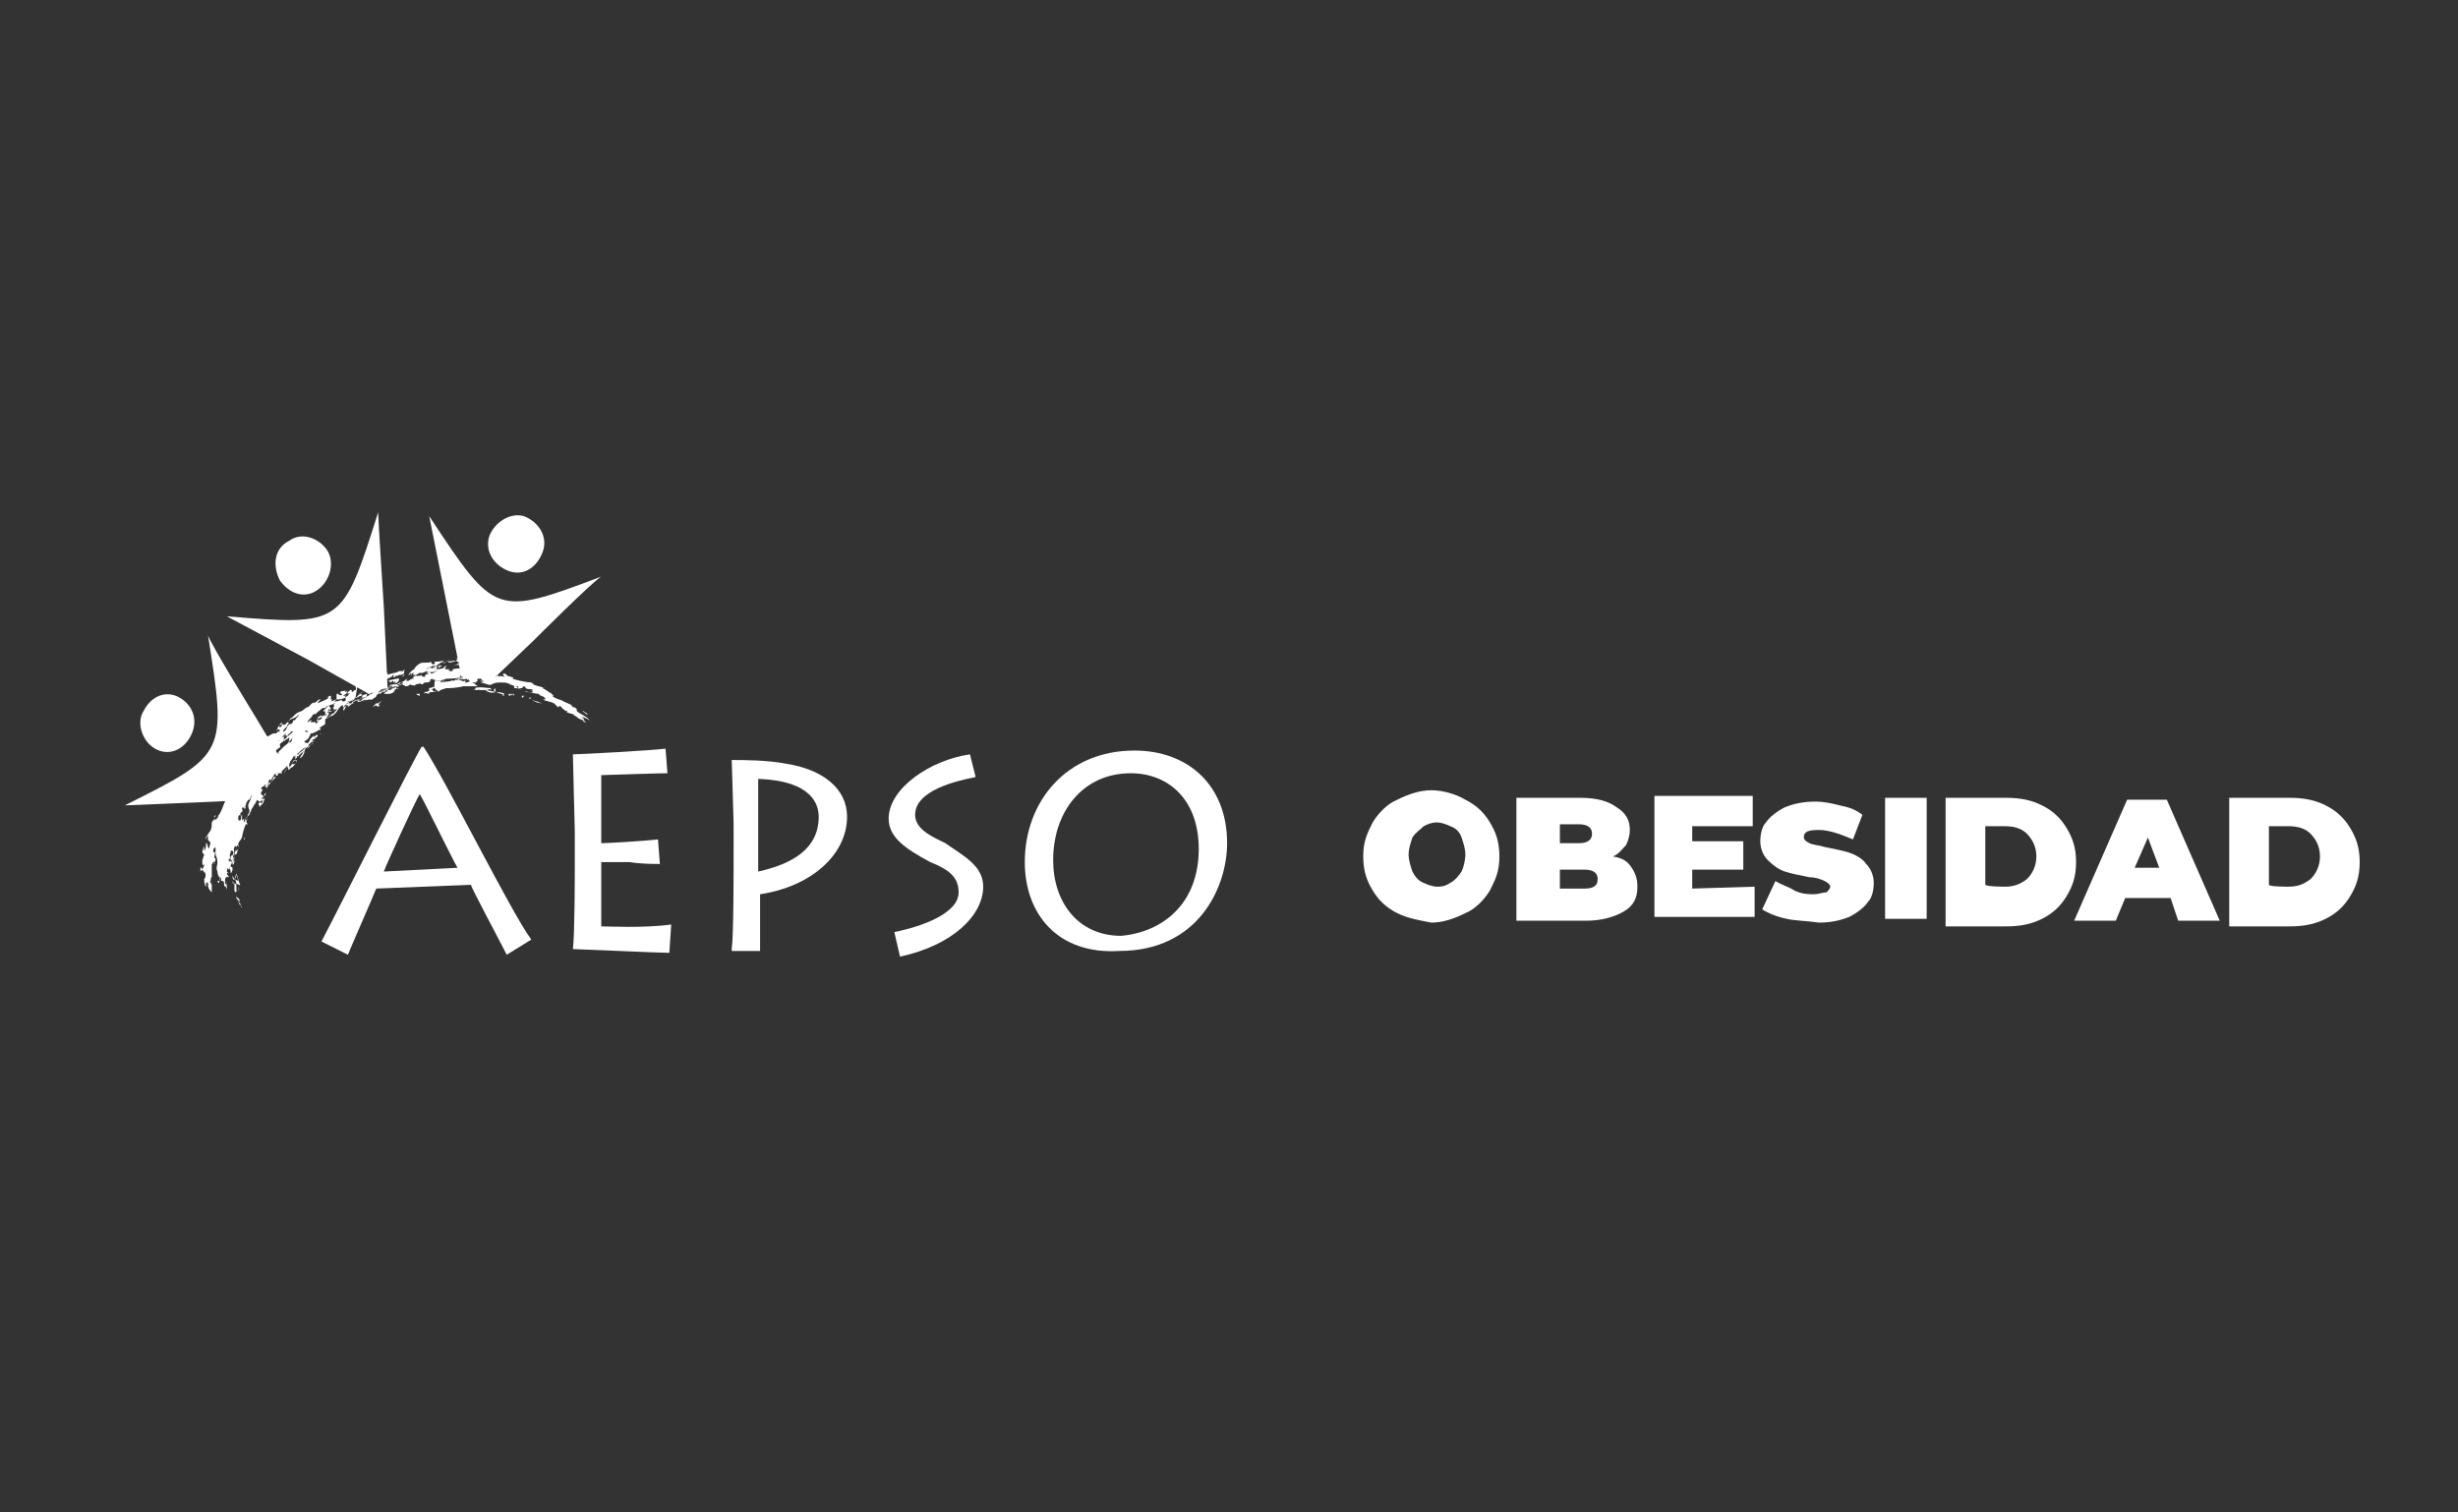 <?xml version="1.0" encoding="utf-8"?>
<!-- Generator: Adobe Illustrator 23.1.1, SVG Export Plug-In . SVG Version: 6.00 Build 0)  -->
<svg version="1.1" id="Capa_1" xmlns="http://www.w3.org/2000/svg" xmlns:xlink="http://www.w3.org/1999/xlink" x="0px" y="0px"
	 viewBox="0 0 130 80" style="enable-background:new 0 0 130 80;" xml:space="preserve">
<rect x="0" y="0" width="130" height="80" fill="#333333" stroke="none"/>
<style type="text/css">
	.st0{fill:#FFFFFF;}
</style>
<g>
	<path class="st0" d="M70.2,189.4v-6.2c0-1.1,0-3-3.7-3c-1.4,0-2.3,0.3-2.8,0.4c-0.6,0.2-0.8,0.4-0.8,0.7v8.1c0,0.3,0.1,0.3,0.3,0.3
		h0.9c0.3,0,0.4,0,0.4-0.4V182c0-0.4,0.7-0.8,2-0.8c2.1,0,2.1,1.4,2.1,2.2v6c0,0.3,0.1,0.4,0.4,0.4h1
		C70.2,189.7,70.2,189.5,70.2,189.4 M79.8,185.1c0-2.2-0.7-3.6-1.7-4.3c-0.7-0.5-1.5-0.7-2.4-0.7c-0.8,0-1.7,0.2-2.3,0.7
		c-1,0.7-1.7,2.1-1.7,4.3c0,2.2,0.7,3.5,1.7,4.2c0.7,0.5,1.5,0.7,2.3,0.7c0.8,0,1.7-0.2,2.4-0.7C79.1,188.6,79.8,187.2,79.8,185.1
		 M78.1,185.1c0,1.7-0.3,2.8-0.8,3.3c-0.5,0.5-0.9,0.6-1.6,0.6c-0.6,0-1.1-0.1-1.6-0.6c-0.5-0.5-0.9-1.6-0.9-3.3
		c0-1.7,0.3-2.8,0.9-3.3c0.5-0.5,0.9-0.6,1.6-0.6c0.6,0,1.1,0.1,1.6,0.6C77.8,182.3,78.1,183.4,78.1,185.1z M86.2,181.1
		c0-0.7-1.1-0.9-2.4-0.9c-1,0-1.6,0.2-2.1,0.3c-0.6,0.2-0.8,0.4-0.8,0.7v8.3c0,0.3,0.1,0.3,0.4,0.3h0.9c0.2,0,0.3,0,0.3-0.3v-7.6
		c0-0.5,0.4-0.8,0.9-0.8c1.2,0,1.3,0.9,2,0.9C85.9,181.9,86.2,181.6,86.2,181.1 M94.2,188.7v-11.4c0-0.3-0.1-0.4-0.4-0.4h-0.9
		c-0.3,0-0.3,0.1-0.3,0.4v3.3c-0.6-0.3-1.3-0.5-2-0.5c-2.8,0-4.2,2.7-4.2,4.9c0,3.3,1.8,4.9,4.6,4.9C92.3,190,94.2,189.3,94.2,188.7
		 M92.6,188.2c0,0.5-0.8,0.7-1.6,0.7c-1.8,0-3-1.5-3-4c0-2.2,1.2-3.7,2.9-3.7c0.9,0,1.4,0.3,1.7,0.6V188.2z M98.1,177.8
		c0-0.5-0.4-0.9-1-0.9c-0.6,0-1,0.4-1,1c0,0.5,0.4,0.9,1,0.9C97.7,178.8,98.1,178.4,98.1,177.8C98.1,177.8,98.1,177.8,98.1,177.8
		 M97.9,189.4v-8.7c0-0.3-0.1-0.3-0.4-0.3h-0.9c-0.3,0-0.3,0.1-0.3,0.3v8.7c0,0.3,0,0.3,0.3,0.3h1C97.8,189.7,97.9,189.7,97.9,189.4
		z M114,189.5c0-0.1-0.1-0.1-0.1-0.2l-3.4-4.5l0,0c1.3-1,2.4-2.3,3.2-3.8c0.1-0.1,0.1-0.2,0.1-0.4c0-0.2-0.1-0.2-0.3-0.2h-0.9
		c-0.3,0-0.5,0-0.6,0.3c-0.5,1.6-1.8,3.2-3.2,4c-0.1,0-0.1,0.1-0.1,0.1c0,0,0,0.1,0,0.1l3.2,4.6c0.2,0.3,0.3,0.3,0.5,0.3h1.2
		C113.8,189.7,114,189.7,114,189.5 M108.5,189.5v-12.2c0-0.3-0.1-0.3-0.3-0.3h-1c-0.2,0-0.3,0-0.3,0.3v12.2c0,0.3,0.1,0.3,0.3,0.3h1
		C108.4,189.7,108.5,189.7,108.5,189.5z M105.6,187.2c0-3-4.5-2.6-4.5-4.6c0-0.7,0.5-1.4,1.6-1.4c1.1,0,1.3,0.7,1.9,0.7
		c0.3,0,0.7-0.2,0.7-0.6c0-0.7-1.2-1.1-2.4-1.1c-1.6,0-3.1,0.9-3.1,2.6c0,1.6,1.1,2.2,2.4,2.8c1.1,0.4,2,0.8,2,1.8
		c0,0.7-0.6,1.6-1.9,1.6c-1.3,0-1.6-0.9-2.2-0.9c-0.3,0-0.7,0.1-0.7,0.6c0,0.7,1.5,1.4,2.9,1.4C103.9,190,105.6,189.1,105.6,187.2
		 M31.5,189.4v-6.2c0-1.1,0-3-3.7-3c-1.4,0-2.3,0.3-2.8,0.4c-0.6,0.2-0.8,0.4-0.8,0.7v8.1c0,0.3,0.1,0.3,0.3,0.3h0.9
		c0.3,0,0.4,0,0.4-0.4V182c0-0.4,0.7-0.8,1.9-0.8c2.1,0,2.1,1.4,2.1,2.2v6c0,0.3,0.1,0.4,0.4,0.4h1
		C31.5,189.7,31.5,189.5,31.5,189.4 M41.1,185.1c0-2.2-0.7-3.6-1.7-4.3c-0.7-0.5-1.5-0.7-2.4-0.7c-0.8,0-1.7,0.2-2.3,0.7
		c-1,0.7-1.7,2.1-1.7,4.3c0,2.2,0.7,3.5,1.7,4.2c0.7,0.5,1.5,0.7,2.3,0.7c0.8,0,1.7-0.2,2.4-0.7C40.4,188.6,41.1,187.2,41.1,185.1
		 M39.4,185.1c0,1.7-0.3,2.8-0.8,3.3c-0.5,0.5-0.9,0.6-1.6,0.6c-0.6,0-1.1-0.1-1.6-0.6c-0.5-0.5-0.8-1.6-0.8-3.3
		c0-1.7,0.3-2.8,0.8-3.3c0.5-0.5,0.9-0.6,1.6-0.6c0.6,0,1.1,0.1,1.6,0.6C39.1,182.3,39.4,183.4,39.4,185.1z M57.6,185.1
		c0-2.2-0.7-3.6-1.7-4.3c-0.6-0.5-1.5-0.7-2.4-0.7c-0.8,0-1.7,0.2-2.4,0.7c-1,0.7-1.7,2.1-1.7,4.3c0,2.2,0.7,3.5,1.7,4.2
		c0.7,0.5,1.5,0.7,2.4,0.7c0.8,0,1.7-0.2,2.4-0.7C56.9,188.6,57.6,187.2,57.6,185.1 M56,185.1c0,1.7-0.3,2.8-0.9,3.3
		c-0.5,0.5-0.9,0.6-1.6,0.6c-0.6,0-1.1-0.1-1.6-0.6c-0.5-0.5-0.8-1.6-0.8-3.3c0-1.7,0.3-2.8,0.8-3.3c0.5-0.5,0.9-0.6,1.6-0.6
		c0.6,0,1.1,0.1,1.6,0.6C55.6,182.3,56,183.4,56,185.1z M49.3,180.5c0-0.2-0.1-0.2-0.2-0.2h-0.9c-0.1,0-0.2,0.1-0.2,0.3l-2.4,6.9
		l-2.4-6.9c-0.1-0.3-0.1-0.3-0.4-0.3h-1.1c-0.1,0-0.3,0-0.3,0.2c0,0.1,0,0.2,0.1,0.3l3.3,8.6c0.1,0.2,0.1,0.3,0.3,0.3h0.7
		c0.2,0,0.3,0,0.3-0.3l3.2-8.6C49.3,180.6,49.3,180.6,49.3,180.5"/>
	<path class="st0" d="M54,136.8c4,0,7.3-3.3,7.3-7.3c0-4-3.3-7.3-7.3-7.3s-7.3,3.3-7.3,7.3C46.7,133.6,50,136.8,54,136.8z M54,123.5
		c2.7,0,5,2.1,5,4.8v0.2c0,2.7-2.3,4.9-5,4.8c-2.7,0-4.8-2.2-4.8-4.8C49.1,125.8,51.3,123.6,54,123.5z"/>
	<g>
		<path class="st0" d="M47.9,142.7c0.7,1.2,2.1-0.8,2-1.2C49.8,141.1,47.2,141.5,47.9,142.7z"/>
		<path class="st0" d="M91.3,160.3c-0.1-1.9,0.2-10.3-1.3-12.9c-1.8-3.2-5.4-2.9-7-2.7c-2.2,0.2-6,0.7-10.3,0.7
			c-5.9,0-12-2.1-12.9-2.4c-1.6-0.4-3.4-1.2-4.1-1.5c-0.9-0.4-0.4-0.6,0-0.8c1.9-0.9,3.5-2,4.5-3.6c0.8-1.2,0.5-1.6-0.4-0.9
			c-0.2,0.1-0.5,0.4-0.9,0.7l0,0c-1.4,1-3.9,2.1-7.7,1.1c-4.1-1.1-5.4-4.9-5.7-5.8c-0.3-0.9-0.8-0.9-0.8,0.3c0,3.2,1.4,5.2,1.9,5.7
			c0.5,0.6,0.7,1.1,0.4,1.4c-0.5,0.7-1.3,1.6-1.5,2.1c-0.1,0.2,0,0.5-0.1,0.7c-0.1,0.7-0.8,1.4-1.7,2.6c-0.5,0.6-0.2,1.3,0.2,1.8
			c0.5,0.6,1.1,1.3,1.3,1.4c0.8,0.4,1.3,0.1,2,0.3c0.7,0.2,1.7,0.5,2.4,1.8c1,1.8,2.1,4.7,4.1,7.1c0.9,1.1,0.9,3,0.9,3.6
			c0.1,5.5-2.9,10.7-4.7,14c-0.4,0.8-0.4,1.4,0.2,1.4c0.7,0,1.5,0,2.9,0c1.2,0,0.7-0.7,1-1.1c0.2-0.3,0.9,0.1,0.9-1
			c0-0.4,0.1-0.7,0.1-1.1c0.6-4.5,2.8-11.2,4.2-12.1c2,1.3,4.4,3.5,5.1,8c0.2,1.4,0.3,2.6,0.2,3.7c-0.1,1.3-0.2,1.8-0.4,2.2
			c-0.4,1.2-0.1,1.5,0.5,1.4c0,0,2.7,0,3.1,0c1.2,0,0.6-0.7,0.9-1.1c0.2-0.3,0.7-0.1,0.6-0.8c-0.8-3.9-2.8-7.3-3.7-11.1
			c-0.6-2.8,1-4.5,2.4-4.9c2.2-0.7,5.2,0.4,5.6,0.6c0.4,0.2,0.4,0.3,0.7,0.1c2.5-2.1,3.7-1.1,3.7-1c0.3,0.3,0.5,1.7,0.5,2
			c0.3,6.8-6.6,13.4-7.8,14.9c-0.5,0.7-0.2,1.3,0.3,1.3c0.5,0,2.8,0,3.2,0c1.2,0,0.6-0.7,0.8-1.1c0.2-0.2,0.6,0,0.7-0.6
			c0.9-2.5,2.8-7.2,6.8-10.4c0.3-0.3,0.7-1,1-2.6c0.1-0.6,0.3-1,0.4-1.6c2.2,2.9,2.5,8.1-1.3,14.9c-0.4,0.7-0.1,1.3,0.3,1.3
			c0.3,0,2.3,0,3,0c0.9,0,0.8-0.5,0.8-0.9c0-0.2,0-0.5,0.7-0.5c0.4,0,0.9,0,1,0c0.2,0,1.5,0,2,0c0.5-0.1,0.5-0.6,0.6-1.2
			C91.3,172.8,91.3,161.7,91.3,160.3z M81.8,145.9c0.6-0.1,1.1,0,1.5,0.4c0.7,0.8,1,2.3,0.8,3.2c-0.1,0.6-1,0.9-1.1,0.2
			c-0.1-0.7-0.6-2.2-1.4-3.1l0,0C81,146.2,81.2,146,81.8,145.9z M69.6,146.2c1.5,0.1,2.2,0.1,3.1,0.1c1.1,0,2.4,0,2.9-0.1
			c0.9-0.1,1.4,0.2,1.7,0.9c0.3,0.7,1.3,3.4-0.4,4.2c-2.1,1-5.1,1.1-6.6,0.7c-0.6-0.2-1.5-0.4-1.5-1.5c0-0.4,0-1.8-0.1-3.2l0,0
			C68.6,146.7,68.5,146.2,69.6,146.2z M63,146.1L63,146.1c-0.1-0.7,0.1-0.7,1-0.6c0.9,0.2,0.9,0.4,0.9,0.9c0,2.2-0.5,3.7-1.3,4.1
			c-0.4,0.2-1,0.1-1-0.3C62.6,149.9,63.2,148.2,63,146.1z M51.8,151.2c-1.1-1.8-1.4-2.3-2.3-3c-1.7-1.4-3.2-0.5-3.9-1.3
			c-0.7-0.9-1.2-1.1-0.5-1.9c0.5-0.6,0.8-1.1,1.1-1.4c0.3-0.4,0.3-1.2,0.4-1.6c0.1-0.4,0.8-1.4,1.7-2.1c0.9-0.7,2.1,0,4.4,1.4
			c1.3,0.8,2.6,1.4,3.2,1.8l0,0c0.7,0.4,0.2,1.1-0.2,1.7c-1.1,1.7-2.6,4.8-3,6C52.4,151.5,52.2,151.8,51.8,151.2z M87.3,153.4
			c-0.1,0.7-0.4,2.3-0.5,3c-0.7,3-2.2,1.8-2.7,1.5c-1.7-1.1-3.7-1.8-5.7-1.9c-5.1-0.5-7.9-0.1-9.4,0.4h0c-0.5,0.1-4.2,1.2-4.3,5.1
			c0,1.2-0.3,1-0.9,0.6c-2-1.6-4.2-3-6.4-4.3c-1.2-0.7-2.3-1.8-2.7-2.5c-0.6-1.1-1.5-2.8-0.5-5.4c0.5-1.3,1.5-3.3,2.2-4.4
			c1.2-1.8,1.1-1.8,3.5-1.1c2.1,0.7,2,0.9,2,2c0,1.4-0.1,2.6-0.4,3.9c-0.2,0.7,0.3,1.4,1.1,1.4c3.3,0.1,3.4-4.5,3.4-4.5
			c0.1-1.1-0.3-1.3,0.7-1.2c0.8,0.1,0.9,0.8,1.1,2c0,0.4,0,2.2,0,2.7s0.1,1.7,1.7,2.2c2.7,0.7,6.5,0.2,8-0.8
			c0.9-0.5,1.5-1.1,1.4-2.5c-0.1-1-0.4-2.2-0.5-2.6c-0.2-0.5-0.2-0.9,0.3-0.9c2-0.3,3,1.8,3.7,4.4c0.2,0.8,1.4,0.8,2,0.2
			c0.6-0.6,0.9-1.4,0.5-3.1c-0.1-0.4-0.3-0.9-0.5-1.2c-0.1-0.2-0.2-0.5,0.4-0.5C88.3,145.9,87.4,152.8,87.3,153.4z M89.5,161.7
			c0,0.3-0.3,0.5-0.5,0.2c-0.3-0.3-0.8-3.8-1-4.9c-0.2-1.1,0.1-2.2,0.3-3.6c0.2-2.3,0.1-3.5,0.2-3.8v0c0.1-0.6,0.4-0.5,0.7,0.3
			C89.9,152.3,89.5,161.5,89.5,161.7z"/>
	</g>
</g>
<g>
	<g>
		<g>
			<g>
				<path class="st0" d="M73.9,48.3c-0.6-0.3-1-0.7-1.3-1.2c-0.3-0.5-0.5-1-0.5-1.8s0.2-1.2,0.5-1.8c0.3-0.5,0.8-1,1.3-1.2
					c0.6-0.3,1.2-0.5,1.8-0.5s1.3,0.2,1.8,0.5c0.6,0.3,1,0.7,1.3,1.2c0.3,0.5,0.5,1,0.5,1.8s-0.2,1.2-0.5,1.8
					c-0.3,0.5-0.8,1-1.3,1.2c-0.6,0.3-1.2,0.5-1.8,0.5C75.2,48.7,74.5,48.6,73.9,48.3z M76.7,46.7c0.2-0.1,0.4-0.3,0.6-0.6
					c0.1-0.2,0.2-0.6,0.2-0.9c0-0.3-0.1-0.6-0.2-0.9c-0.1-0.3-0.3-0.5-0.6-0.6c-0.2-0.1-0.5-0.2-0.7-0.2c-0.3,0-0.5,0.1-0.7,0.2
					c-0.2,0.2-0.4,0.3-0.6,0.6c-0.1,0.3-0.2,0.6-0.2,0.9c0,0.3,0.1,0.6,0.2,0.9c0.1,0.2,0.3,0.5,0.6,0.6c0.2,0.1,0.5,0.2,0.7,0.2
					S76.4,46.9,76.7,46.7z"/>
				<path class="st0" d="M86.3,45.9c0.2,0.3,0.3,0.6,0.3,1c0,0.6-0.2,1-0.7,1.3c-0.5,0.3-1.2,0.5-2,0.5h-3.7v-6.5h3.4
					c0.9,0,1.5,0.2,1.9,0.5c0.5,0.3,0.7,0.7,0.7,1.2c0,0.3-0.1,0.6-0.2,0.8c-0.2,0.2-0.4,0.5-0.7,0.6C85.9,45.4,86.1,45.6,86.3,45.9
					z M82.5,43.6v1h1c0.5,0,0.7-0.2,0.7-0.5s-0.2-0.5-0.7-0.5C83.4,43.6,82.5,43.6,82.5,43.6z M84.5,46.5c0-0.3-0.2-0.5-0.7-0.5
					h-1.3v1h1.3C84.2,47,84.5,46.9,84.5,46.5z"/>
				<path class="st0" d="M92.8,46.9v1.6h-5.3v-6.4h5.2v1.6h-3.2v0.8h2.7v1.5h-2.7V47L92.8,46.9L92.8,46.9z"/>
				<path class="st0" d="M94.5,48.6c-0.5-0.1-1-0.3-1.3-0.5l0.7-1.5c0.3,0.2,0.7,0.3,1,0.5c0.4,0.2,0.8,0.2,1,0.2
					c0.3,0,0.5-0.1,0.7-0.1c0.1-0.1,0.2-0.2,0.2-0.3s-0.1-0.2-0.3-0.3s-0.5-0.2-0.8-0.2c-0.5-0.1-1-0.2-1.3-0.3
					c-0.3-0.1-0.6-0.3-0.9-0.6c-0.3-0.3-0.4-0.7-0.4-1c0-0.4,0.1-0.8,0.3-1c0.2-0.3,0.6-0.6,1-0.8c0.5-0.2,1-0.3,1.6-0.3
					c0.5,0,0.9,0.1,1.3,0.2c0.5,0.1,0.8,0.2,1.2,0.5L98,44.4c-0.7-0.3-1.3-0.5-1.8-0.5c-0.6,0-0.8,0.1-0.8,0.4
					c0,0.1,0.1,0.2,0.3,0.3s0.5,0.1,0.8,0.2c0.5,0.1,1,0.2,1.3,0.3c0.3,0.1,0.7,0.3,0.9,0.6c0.3,0.3,0.4,0.7,0.4,1
					c0,0.4-0.1,0.8-0.3,1c-0.2,0.3-0.6,0.6-1,0.8c-0.5,0.2-1,0.3-1.6,0.3C95.5,48.7,94.9,48.7,94.5,48.6z"/>
				<path class="st0" d="M99.7,42.2h2.2v6.4h-2.2V42.2z"/>
				<path class="st0" d="M102.9,42.2h3.2c0.7,0,1.3,0.1,1.9,0.4c0.6,0.3,1,0.7,1.3,1.2c0.3,0.5,0.5,1,0.5,1.8s-0.2,1.3-0.5,1.8
					s-0.7,0.9-1.3,1.2c-0.6,0.3-1.2,0.4-1.9,0.4h-3.2V42.2z M106,46.9c0.5,0,0.8-0.1,1.2-0.4c0.3-0.3,0.5-0.7,0.5-1.2
					c0-0.5-0.2-0.9-0.5-1.2c-0.3-0.3-0.7-0.4-1.2-0.4h-1v3.1C105.1,46.9,106,46.9,106,46.9z"/>
				<path class="st0" d="M114.8,47.5h-2.4l-0.5,1.2h-2.2l2.8-6.4h2.1l2.8,6.4h-2.2L114.8,47.5z M114.2,45.9l-0.6-1.6l-0.7,1.6H114.2
					z"/>
				<path class="st0" d="M117.9,42.2h3.2c0.7,0,1.3,0.1,1.9,0.4c0.6,0.3,1,0.7,1.3,1.2c0.3,0.5,0.5,1,0.5,1.8s-0.2,1.3-0.5,1.8
					c-0.3,0.5-0.7,0.9-1.3,1.2c-0.6,0.3-1.2,0.4-1.9,0.4h-3.2V42.2z M121,46.9c0.5,0,0.8-0.1,1.2-0.4c0.3-0.3,0.5-0.7,0.5-1.2
					c0-0.5-0.2-0.9-0.5-1.2c-0.3-0.3-0.7-0.4-1.2-0.4h-1v3.1C120,46.9,121,46.9,121,46.9z"/>
			</g>
			<line class="st0" x1="68.6" y1="37.3" x2="68.6" y2="52.9"/>
			<g>
				<path class="st0" d="M19.5,36.7c0.3-0.1,0.6-0.2,0.9-0.3h0.1l-0.2-4.3c0,0-0.3-4.6-0.3-5c-1.9,6-1.9,6-8,5.5l4.3,2.3L19.5,36.7z
					"/>
				<path class="st0" d="M14.8,30.7c0.5,0.7,1.3,1,2,0.5c0.7-0.5,0.9-1.5,0.5-2.1s-1.3-1-2-0.5C14.5,29,14.4,29.9,14.8,30.7"/>
				<path class="st0" d="M14.7,39.9l-1.2-2c0,0-2.4-3.9-2.5-4.3c1,6.3,1,6.3-4.4,9l4.8-0.2l1.8-0.1C13.5,41.5,14.1,40.6,14.7,39.9"
					/>
				<path class="st0" d="M8.2,39.6c0.7,0.4,1.5,0.1,1.9-0.7c0.4-0.8,0.1-1.6-0.6-2c-0.7-0.4-1.5-0.1-1.9,0.7
					C7.2,38.2,7.5,39.2,8.2,39.6"/>
				<path class="st0" d="M25.9,28.3c-0.3,0.8,0.2,1.6,1,1.9c0.8,0.3,1.5-0.2,1.8-1c0.3-0.8-0.2-1.6-1-1.9
					C27,27.1,26.2,27.6,25.9,28.3"/>
				<path class="st0" d="M24.4,35.8c0.6,0,1.2,0.1,1.6,0.2l2.2-2.1c0,0,3.2-3.2,3.6-3.4c-5.6,2.1-5.6,2.1-9.1-3.2l1,5L24.4,35.8z"/>
				<g>
					<path class="st0" d="M11,33.6L11,33.6C11,33.6,11,33.6,11,33.6"/>
					<path class="st0" d="M31.8,30.4L31.8,30.4L31.8,30.4"/>
					<path class="st0" d="M12.5,47.4c0,0.1,0,0.1,0,0.1c0.1,0.1,0,0.1,0.1,0.1c0.1,0.1,0,0.2,0,0.1l0.1,0.2v-0.1
						c0.1,0,0,0.2,0.1,0.2l-0.1-0.2l0,0c-0.1-0.1-0.1-0.2-0.1-0.2s0,0,0.1,0.1C12.6,47.4,12.6,47.6,12.5,47.4L12.5,47.4"/>
					<path class="st0" d="M12.6,47.1L12.5,47v-0.2l-0.1-0.1v0.1c-0.1,0-0.1-0.2-0.1-0.2c0.1,0.1,0,0.2,0.1,0.2c0,0.1,0,0.2,0,0.3
						s0.1,0.1,0.1,0.1s0,0,0-0.1H12.6c-0.1,0-0.1,0-0.1-0.1L12.6,47.1c0.1,0,0-0.2,0-0.2C12.6,47.1,12.7,46.9,12.6,47.1"/>
					<path class="st0" d="M12.5,47.4L12.5,47.4L12.5,47.4z"/>
					<path class="st0" d="M21,35.9L21,35.9L20.5,36c0,0,0.2,0,0.1,0.1c0.1,0,0.2-0.1,0.2-0.1v0.1c0.1-0.1,0.2,0,0.1,0.1l0,0l0.1-0.1
						c0.1-0.1,0.1-0.1,0.1-0.1C21.1,35.8,21.1,35.9,21,35.9"/>
					<path class="st0" d="M30.6,37.6C30.6,37.5,30.6,37.5,30.6,37.6L30.6,37.6"/>
					<path class="st0" d="M21.3,35.8l0.1-0.1C21.3,35.7,21.3,35.7,21.3,35.8"/>
					<path class="st0" d="M20.8,36.7L20.8,36.7L20.8,36.7L20.8,36.7L20.8,36.7z"/>
					<path class="st0" d="M23.5,35.2L23.5,35.2L23.5,35.2"/>
					<path class="st0" d="M19.7,37.4l0.2-0.1c0,0.1,0.1,0,0.1,0.1l0.1-0.1H20c0.1-0.1,0-0.1,0.2-0.2c-0.1,0-0.2,0.1-0.2,0.1h-0.1
						L19.7,37.4L19.7,37.4z"/>
					<path class="st0" d="M27.8,36.6L27.8,36.6L27.8,36.6"/>
					<path class="st0" d="M27.8,36.6L27.8,36.6L27.8,36.6"/>
					<path class="st0" d="M21.3,35.8L21.3,35.8L21.3,35.8C21.2,35.8,21.2,35.8,21.3,35.8"/>
					<path class="st0" d="M21.1,36l-0.2,0.1l-0.1,0.1C20.9,36.1,21,36.1,21.1,36"/>
					<path class="st0" d="M23.1,35.2c0.4-0.1-0.1,0.1,0.1,0.1c0.1,0,0.2-0.1,0.2-0.1C23.1,35.3,23.5,35.1,23.1,35.2
						c0.1-0.1,0.3-0.2,0.4-0.2c0.1,0.1-0.1,0.1-0.1,0.1c0.1,0,0.1-0.1,0.2-0.1c0.2,0,0.5-0.1,0.6,0c0.2,0,0.1-0.1,0.2-0.1
						c0-0.1-0.2-0.1-0.3-0.1c0,0,0.1,0,0.1,0.1h-0.1c0.1,0,0,0.1-0.1,0.1s-0.1,0-0.1,0H24c-0.1,0-0.2,0.1-0.3,0c0,0,0,0,0.1-0.1
						C23.7,35,23.6,35,23.4,35l0.1-0.1C23.4,35,23.1,35,22.9,35c0.1,0,0.1,0,0.1,0.1c-0.1,0.1-0.2,0-0.2-0.1c-0.1,0.1-0.5,0-0.6,0.1
						c0,0-0.2,0.1-0.3,0.3c-0.2,0.1-0.3,0.3-0.3,0.3c0.1,0,0.1-0.1,0.1-0.1c0.1,0.1,0.1,0.1,0,0.1c0.1-0.1,0.1-0.1,0.2-0.1
						c-0.1,0.1-0.1,0.1,0.1,0.1c0.4-0.2,0.6-0.4,1-0.5C22.8,35.3,23.1,35.2,23.1,35.2c-0.1,0.1-0.2,0.1-0.3,0.2c0.1,0,0.2,0,0.3,0
						V35.2z"/>
					<path class="st0" d="M22.3,35.5L22.3,35.5L22.3,35.5"/>
					<path class="st0" d="M22.9,35.3L22.9,35.3L22.9,35.3L22.9,35.3"/>
					<path class="st0" d="M21.4,35.9C21.3,35.9,21.3,35.9,21.4,35.9L21.4,35.9L21.4,35.9"/>
					<path class="st0" d="M21.3,35.8L21.3,35.8L21.3,35.8L21.3,35.8"/>
					<path class="st0" d="M24.6,35.6L24.6,35.6L24.6,35.6"/>
					<path class="st0" d="M23.6,35.2c-0.1,0,0,0.1-0.2,0.1h0.1c-0.1,0.1-0.4,0.1-0.6,0.1c0-0.1-0.1,0-0.1-0.1
						c-0.1,0-0.2,0.1-0.3,0.1c-0.1,0-0.2,0.1-0.3,0.1c0.1,0-0.1,0.1,0.1,0.1l0,0c0.1,0,0.2-0.1,0.3-0.1s-0.1,0.1-0.1,0.1
						c0.2-0.1,0.5,0,0.5-0.1c0.1,0,0.1,0,0.2,0c0.2-0.1,0.6,0,0.6-0.1c-0.1,0-0.2,0-0.3,0.1L23.6,35.2z"/>
					<path class="st0" d="M21.6,35.8L21.6,35.8L21.6,35.8z"/>
					<path class="st0" d="M19.8,35.9v-0.1c0.2-0.1,0.3-0.1,0.3-0.1c0.1-0.1,0.2-0.1,0.4-0.1c0,0,0,0,0,0.1c0.2-0.1,0.5-0.1,0.6-0.2
						c0.1,0,0.2,0,0.2,0l0.1-0.1c0,0.1-0.1,0.1-0.1,0.1h0.1c-0.1,0.1,0.1,0.1-0.2,0.2c-0.1-0.1,0.2-0.1,0.1-0.1
						c-0.1,0-0.1,0.1-0.1,0.1c-0.1,0-0.1,0-0.1,0c-0.1,0.1-0.2,0-0.2,0.1c-0.2,0.1,0-0.1-0.1-0.1l-0.1,0.1l-0.2,0.1
						c-0.3,0.1,0.1,0.1-0.2,0.3c0-0.1,0-0.1-0.1-0.1s-0.1,0-0.2,0c0.1,0,0.1-0.1,0.2-0.1c0.1,0,0.1-0.1,0.2-0.1
						c-0.2,0,0.2-0.1,0.1-0.1c-0.1,0.1-0.2,0.1-0.3,0.1h0.1c-0.1,0-0.1,0-0.1,0.1l-0.1,0.1C20,35.9,20,35.9,19.8,35.9
						C19.8,36,19.8,35.9,19.8,35.9C20,35.9,19.8,35.9,19.8,35.9 M20,35.8h0.1C20,35.8,20,35.8,20,35.8"/>
					<path class="st0" d="M12.6,45.8L12.6,45.8L12.6,45.8"/>
					<path class="st0" d="M17,38.5L17,38.5C17,38.5,17,38.5,17,38.5"/>
					<path class="st0" d="M16.2,39.6L16.2,39.6L16.2,39.6"/>
					<polygon class="st0" points="12.6,45.1 12.6,45.1 12.6,45 					"/>
					<path class="st0" d="M14.4,41.2C14.4,41.2,14.4,41.3,14.4,41.2C14.4,41.3,14.4,41.3,14.4,41.2"/>
					<path class="st0" d="M16.2,39.6L16.2,39.6L16.2,39.6z"/>
					<path class="st0" d="M17.5,38.4C17.6,38.4,17.6,38.4,17.5,38.4C17.6,38.4,17.6,38.4,17.5,38.4"/>
					<path class="st0" d="M17.4,38.2L17.4,38.2L17.4,38.2z"/>
					<path class="st0" d="M19.2,37.4L19.2,37.4L19.2,37.4"/>
					<path class="st0" d="M17.6,38.1L17.6,38.1L17.6,38.1"/>
					<path class="st0" d="M12.3,46.2L12.3,46.2L12.3,46.2z"/>
					<path class="st0" d="M12.4,46.4L12.4,46.4C12.4,46.5,12.4,46.4,12.4,46.4"/>
					<path class="st0" d="M13.6,42.1C13.6,42.1,13.6,42.2,13.6,42.1C13.6,42.2,13.6,42.2,13.6,42.1"/>
					<path class="st0" d="M11.8,45.9L11.8,45.9L11.8,45.9"/>
					<path class="st0" d="M11.8,45.9L11.8,45.9L11.8,45.9"/>
					<path class="st0" d="M13.3,41.3L13.3,41.3C13.3,41.2,13.3,41.2,13.3,41.3"/>
					<path class="st0" d="M12.4,46.5C12.4,46.5,12.5,46.9,12.4,46.5c0.1,0.1,0.1,0.2,0.1,0.3c0-0.1,0.1,0,0.1,0
						c0-0.1-0.1-0.1-0.1-0.1l0.1,0.1c0-0.1,0.1,0.1,0.1,0c-0.1-0.2-0.1-0.4-0.2-0.6c0,0.1,0.1,0.3,0.1,0.4L12.4,46.5
						c0.1-0.1,0.1-0.2,0.1-0.3L12.4,46.5C12.4,46.7,12.4,46.6,12.4,46.5L12.4,46.5"/>
					<path class="st0" d="M11.9,46.4L11.9,46.4L11.9,46.4L11.9,46.4z"/>
					<path class="st0" d="M18.8,36.4L18.8,36.4L18.8,36.4"/>
					<path class="st0" d="M12.2,46.1L12.2,46.1L12.2,46.1"/>
					<path class="st0" d="M18.2,36.7L18.2,36.7L18.2,36.7"/>
					<path class="st0" d="M18.5,37.8L18.5,37.8L18.5,37.8"/>
					<path class="st0" d="M18.2,36.7L18.2,36.7L18.2,36.7"/>
					<path class="st0" d="M15.8,38.5L15.8,38.5L15.8,38.5"/>
					<path class="st0" d="M16.3,38.2L16.3,38.2L16.3,38.2z"/>
					<path class="st0" d="M13.9,42.1L13.9,42.1C13.9,42.1,13.9,42.1,13.9,42.1"/>
					<path class="st0" d="M18.2,36.7L18.2,36.7L18.2,36.7"/>
					<path class="st0" d="M15.2,39.4L15.2,39.4L15.2,39.4z"/>
					<path class="st0" d="M15,39.6L15,39.6c-0.1,0.1-0.2,0.2-0.2,0.3c0.1-0.1,0.2-0.2,0.2-0.1c0.1-0.1,0.2-0.1,0.2-0.2
						c-0.1,0.1-0.1-0.1,0-0.1c0.1-0.1,0,0.1,0.1,0l0.1-0.1l-0.1,0.1v-0.1l0,0C15,39.6,15.2,39.4,15,39.6"/>
					<path class="st0" d="M15,39.6L15,39.6L15,39.6"/>
					<path class="st0" d="M14.1,40.2L14.1,40.2C14.1,40.3,14.1,40.2,14.1,40.2"/>
					<path class="st0" d="M20.8,36.2c0,0-0.2,0-0.2,0.1L20.8,36.2L20.8,36.2z"/>
					<path class="st0" d="M12.9,43.1C12.9,43,12.9,43,12.9,43.1L12.9,43.1C12.9,42.8,12.9,43,12.9,43.1"/>
					<path class="st0" d="M14.9,39.7C15,39.7,15,39.7,14.9,39.7L14.9,39.7"/>
					<path class="st0" d="M12.8,43L12.8,43c-0.1,0.1-0.1,0.2-0.1,0.2C12.7,43.1,12.7,43.1,12.8,43"/>
					<path class="st0" d="M12.7,43.1L12.7,43.1L12.7,43.1z"/>
					<path class="st0" d="M20.8,36.2L20.8,36.2L20.8,36.2h0.1c0,0,0,0,0.1,0l0,0h0.1c0.1-0.1,0.3-0.2,0.3-0.2
						c0.1-0.1,0.2-0.1,0.2-0.1c-0.1,0-0.1,0.1-0.1,0.1c0.1,0,0.2,0.1,0.4-0.1h-0.1l0.2-0.2c0.1,0-0.1,0.1-0.2,0.1
						c0.2-0.1,0.4,0,0.5-0.1c0,0.1,0.1,0.1,0.2,0.1c-0.1-0.1,0.1-0.1,0-0.1c0.1-0.1,0.2,0,0.2-0.1l0,0c0.2,0.1,0.3-0.1,0.4-0.1
						c0.3-0.1,0.4-0.1,0.6-0.1c0,0.1,0.1,0.1,0.2,0.1c0.1-0.1,0.2-0.1,0.3-0.1c-0.2,0-0.1,0.1-0.2,0.1c-0.1-0.1,0-0.1-0.1-0.1
						c0.1,0,0.4-0.1,0.5,0h-0.1c0.2,0,0.2,0.2,0.5,0.1l0.1-0.1l0,0c0.2,0,0.2,0.1,0.4,0.1c0,0,0,0-0.1,0c0.1,0.1,0.3,0,0.3,0
						c0.1,0.1,0,0.1-0.1,0.1c0.2,0.1,0.5,0,0.6-0.1l0.1,0.1c-0.1,0-0.2,0.1-0.2,0.1c0.1,0,0.1,0,0.2,0c0,0.1-0.1,0.1-0.1,0.1
						c0.2,0.1,0.1-0.1,0.2,0c0.1,0,0.1-0.1,0.1-0.1l0.1,0.1c0-0.1,0.2,0,0.3,0l-0.1-0.1c0-0.1,0.1-0.1,0.2,0c0,0.1,0.5,0.1,0.3,0.2
						c0.3,0.1,0.8,0.2,1,0.2c0.1,0.1,0.2,0.1,0.1,0.1c0.2,0.1,0.4,0.1,0.6,0.2c0,0-0.1-0.1-0.1,0c0.2,0.1,0.3,0.2,0.5,0.3
						c-0.1,0-0.1,0-0.1,0s0.1,0,0.2,0.1h-0.1c0.2,0.2,0.5,0.2,0.6,0.3c0.2,0.1,0.5,0.2,0.6,0.3c-0.1-0.1-0.2-0.1-0.2-0.1l0.1,0.1
						c0.1,0,0.2,0.1,0.2,0.1v0.1c0.2,0.2,0.4,0.2,0.7,0.5l-0.4-0.2l0.1,0.1l-0.2-0.1c0.1,0.1,0.2,0.1,0.2,0.2c-0.1,0-0.1-0.1-0.1,0
						c0.1,0.1,0.1,0.1,0.2,0.1c-0.1-0.1-0.2-0.1-0.4-0.2c-0.1-0.1-0.3-0.2-0.3-0.2c-0.1,0,0.1,0,0.1,0C30,37.7,30,37.7,30,37.6
						c-0.1,0,0,0.1,0.1,0.1H30c0-0.1-0.3-0.2-0.3-0.3c-0.3-0.2,0,0.2-0.3-0.1l-0.1-0.1c-0.2-0.1-0.4-0.1-0.6-0.2h0.1
						c0.1,0,0-0.1,0-0.1c-0.1-0.1-0.3-0.1-0.3-0.2c-0.2,0-0.5-0.1-0.7-0.1c-0.1-0.1,0.3,0.1,0.4,0L28,36.5c0.1,0.1,0.2,0,0.2,0
						c-0.2-0.1-0.2,0-0.4-0.1c0,0,0-0.1-0.1-0.1l-0.1,0.1c0,0,0,0-0.1,0c0,0-0.1,0-0.1-0.1c-0.1,0-0.1,0-0.1,0
						c0.1,0.1,0.1,0.1,0.1,0.1c0-0.1,0.1,0,0.1,0c-0.1,0,0.1,0.1,0.1,0.1c-0.1-0.1-0.3-0.1-0.4-0.1v-0.1c-0.1-0.1-0.3-0.1-0.3-0.1
						H27c-0.2-0.1-0.3-0.1-0.5-0.1s-0.3,0-0.5,0.1c-0.1,0.1-0.4-0.1-0.6-0.1c0,0,0.1,0,0.2-0.1c-0.1,0-0.2,0.1-0.2,0
						c0.2,0.1,0-0.1,0.1-0.1c-0.1,0-0.2,0-0.3,0c0.2,0-0.1,0.1,0.1,0.1c-0.2,0.1-0.3,0.1-0.5,0c0,0,0-0.1-0.1-0.1L24.7,36
						c-0.1,0,0.2-0.1,0-0.1c-0.2,0.1-0.5-0.1-0.6,0.1c-0.1-0.1,0.2-0.1,0.1-0.1c0.1-0.1,0.3,0,0.3-0.1c-0.1,0-0.1-0.1-0.1-0.1
						l-0.1,0.1h0.1c-0.2,0.1-0.6,0.1-0.8,0.1C23.4,36,23.2,36,23,36c0.1-0.1-0.2,0-0.1-0.1c-0.1,0-0.2,0.1-0.2,0.1
						c0.1,0,0.1,0,0.1,0c-0.1,0.1-0.2,0.1-0.3,0.1l0,0c-0.1,0-0.1,0.1-0.2,0.1c-0.1-0.1-0.2,0-0.3,0l-0.1,0.1c0.1-0.1-0.1,0-0.2-0.1
						c-0.1,0.1-0.2,0.1-0.3,0.1c0.1-0.1-0.1,0-0.1-0.1c-0.2,0-0.3,0.2-0.6,0.2c0,0,0.1-0.1,0-0.1s-0.1,0.1-0.2,0.1l0,0l0,0h-0.1
						c-0.1,0.1-0.1,0.1-0.3,0.2c0,0,0,0,0.1,0c0,0,0.1,0,0,0h0.1c0.1,0,0.1-0.1,0.1-0.1l0.1-0.1c0.1,0.1,0.2-0.1,0.2-0.1
						c-0.1,0.1-0.1,0.1-0.2,0.2c-0.1,0-0.1,0.1-0.1,0.1c-0.1,0.1-0.1,0.1-0.1,0.1c0.1,0,0.1,0,0.1,0h0.1l0,0l0,0l0,0l0,0l0,0l0,0
						l0,0l0,0h0.1c0.1,0,0.2-0.1,0.3-0.1h-0.1l0.1-0.1h-0.1c0.1,0,0.2-0.1,0.3-0.1c-0.1,0.1-0.2,0-0.1-0.1c0.1,0,0.1-0.1,0.2-0.1
						c-0.1,0-0.1,0-0.1,0c0.2,0,0.2-0.1,0.4,0C21.4,36,21.7,36,21.7,36h-0.1l0.2-0.1c0.2,0.1-0.1,0.1,0.1,0.1
						c0.2-0.1,0.2-0.1,0.3-0.2C22.1,36,22,36,21.9,36H22c-0.1,0.1-0.2,0.1-0.3,0.1c0.2-0.1-0.1,0-0.2-0.1c0,0.1,0.1,0,0,0.1
						c0.1,0,0.1-0.1,0.3-0.1c-0.3,0.1-0.2,0.2-0.5,0.2c0.1-0.1-0.1-0.1-0.1-0.1c-0.1,0-0.2,0.1-0.2,0.1l0.1,0.1
						c-0.1,0.1-0.2-0.1-0.4,0.1c0,0.1,0.2-0.1,0.1,0c-0.1,0.1-0.2,0.1-0.3,0.1h-0.1l0,0l0,0l0,0h0.1l0,0l0,0h-0.1h0.3
						c-0.1,0-0.1,0-0.2,0c0,0,0,0.1-0.1,0.1c0-0.1-0.1-0.1,0-0.1c-0.1,0-0.2,0.1-0.2,0.1c0.2-0.1-0.1,0.1-0.1,0.1
						c-0.1,0,0-0.1,0.1-0.1c-0.1,0-0.2,0-0.2,0.1c0-0.1,0.1-0.2,0.2-0.2h-0.1c0.1-0.1,0.1-0.1,0.1-0.1c-0.1,0-0.1-0.1-0.1-0.1l0,0
						c0.1,0,0.1-0.1,0.1-0.1c0.1-0.1-0.1,0-0.2,0L20,36.3l-0.3,0.3c-0.1,0.1-0.2,0.1-0.3,0.1v0.1c-0.1,0.1-0.2,0.1-0.2,0
						c0,0,0,0,0.1,0l0,0l0,0c-0.1,0.1-0.2,0.1-0.2,0.1c0.2-0.2,0-0.1,0-0.2l-0.2,0.1c0.1,0,0,0.1,0,0.1c0-0.1-0.2,0.1-0.2,0.1l0,0
						c-0.1,0-0.2,0.1-0.3,0.1l-0.1,0.2c0.2-0.1,0.1,0,0.1,0.1h-0.1h0.1c0.1-0.1,0.3-0.2,0.3-0.3c-0.1,0-0.1,0.1-0.1,0.1
						c0.1-0.1,0.2-0.1,0.3-0.2H19l0.1-0.1c-0.1,0.1,0,0.1-0.1,0.1c0.1,0,0.1-0.1,0.2-0.1v-0.1c0,0.1,0.2-0.1,0.1,0.1l-0.2,0.1h0.1
						l-0.2,0.1v-0.1c-0.3,0.2-0.1-0.1-0.3,0.1c-0.1,0.1-0.2,0.2-0.3,0.2c0.1-0.1,0-0.1,0-0.1c-0.1,0.1-0.2,0.1-0.2,0.2
						c-0.1,0-0.1-0.1,0.1-0.1c0-0.1-0.1,0.1-0.2,0c-0.3,0.2-0.2,0.4-0.6,0.6v-0.1c-0.2,0.2-0.4,0.3-0.6,0.5l-0.2,0.1
						c0.1-0.1,0.1-0.2,0.1-0.2c0.1,0,0.2-0.1,0.3-0.1h-0.1c0.1-0.1,0.1,0,0.2-0.1h-0.1l0.1-0.1c0.1-0.1,0-0.2,0.2-0.2
						c0,0.1-0.1,0.2-0.1,0.2c0.1-0.1-0.1,0.1,0,0.1c0.1-0.1,0.2-0.1,0.3-0.3c0,0,0,0.1-0.1,0.1l0.2-0.1c-0.1,0,0.2-0.2,0.1-0.2
						c-0.2,0.1-0.2,0.1-0.5,0.2c0.1-0.1,0.1-0.2,0.2-0.2l0,0c0-0.1-0.1-0.1-0.1-0.2c-0.1,0.1-0.2,0.2-0.3,0.3c0,0.1,0.1,0,0.2-0.1
						l-0.1,0.1v0.7l-0.3,0.2c0.1-0.1,0.1-0.1,0.1-0.1c-0.1,0.1-0.1,0.1-0.1,0.1c0.1,0.1,0.1,0.1,0,0.1c-0.2,0.1-0.3,0.2-0.5,0.2l0,0
						c0.1,0-0.1,0.2-0.1,0.3c0-0.1-0.1,0.1-0.2,0.1c0,0.1,0.1,0.1,0.2,0.1c0.1-0.2,0.1-0.1,0.1-0.2l0.2-0.2v0.1
						c0.1-0.1,0.2-0.2,0.2-0.1c0,0.1-0.1,0.1-0.2,0.2l0.1-0.1c-0.1,0.2-0.1,0-0.2,0.2c0.1,0,0,0-0.1,0.1c0.1,0,0.2-0.2,0.2-0.1
						c-0.1,0.1-0.3,0.1-0.3,0.3l0,0c-0.2,0.1-0.2,0.2-0.2,0.3C16,40,16,40,16,40l0,0l-0.1,0.1C15.8,40,16,40,16,40h-0.1
						c0.1-0.1,0.1-0.2,0.2-0.3c-0.1,0.1-0.3,0.2-0.3,0.3h-0.1v0.1c-0.1,0-0.1-0.1,0-0.2c0.1,0,0.1,0,0.1,0c0-0.1,0.1-0.1,0.2-0.2
						l-0.1,0.1c0.1-0.1,0.2-0.2,0.3-0.3c-0.2,0.1-0.4,0.3-0.6,0.5c0,0.1,0,0.2,0.1,0.3c-0.1,0.1-0.2,0.3-0.3,0.3l0,0
						c-0.1,0.1-0.1,0.1-0.1,0.1c-0.1,0.1,0-0.1-0.1-0.1l-0.1,0.2c0-0.1,0.1-0.2,0.2-0.3v0.1c0.1-0.1,0.2-0.3,0.2-0.2
						c0-0.1-0.1,0.1,0.1,0c0.1-0.1,0.1-0.1,0.1-0.2c0,0-0.2,0.1-0.1,0c-0.1,0.1-0.1,0.1-0.2,0.2c0.1-0.1,0.1-0.2,0.2-0.2
						c0.1-0.2,0-0.2-0.1-0.2c0.1,0-0.2,0.3,0,0.1c-0.1,0.1-0.2,0.2-0.2,0.4l0,0l-0.1,0.1c0-0.1,0-0.1,0-0.1L15,40.7
						c0.1-0.1-0.1,0.1-0.1,0.1c0,0.1,0,0.1,0.1,0.1c0.1-0.1,0-0.1,0.1-0.1L15,40.9h-0.3V41c-0.1,0.1-0.1-0.1-0.2,0.1h0.1
						c-0.2,0.2-0.4,0.4-0.5,0.6c0-0.1-0.1-0.1-0.1-0.1c0.1-0.1,0.2-0.2,0.2-0.3c0,0,0,0.2-0.1,0.3c0.1,0,0.1-0.3,0.2-0.2
						c0.2-0.2,0.1-0.3,0.3-0.4c-0.1-0.1,0.1-0.1,0-0.1s-0.2,0.3-0.3,0.4v-0.1c-0.1,0.1-0.1,0.1-0.1,0.2l0,0
						c-0.1,0.2-0.1,0.1-0.2,0.1c0,0.1-0.1,0.1-0.1,0.1l-0.1,0.1l0.1,0.1c-0.1,0.1-0.1,0.1-0.1,0.2l0.1,0.1l0.1-0.1
						c0.1-0.1,0.1-0.1,0.1-0.1c-0.1,0.1,0,0.1-0.1,0.2c0-0.2-0.1,0.1-0.1,0.1v0.1v-0.1c-0.1,0.1-0.1,0.1-0.1,0.2
						c0.1-0.1,0.1-0.1,0.2-0.2c0,0.1-0.1,0.3-0.1,0.3c-0.1,0.1-0.1,0.1-0.2,0.2c0.1-0.2-0.2-0.1,0.1-0.3v0.1c0.1,0,0.1-0.2,0.1-0.3
						c-0.1,0,0-0.1-0.1,0c0.1,0,0,0.2-0.1,0.2l-0.1-0.1l-0.1,0.2l0,0c-0.1,0.1-0.1,0.2-0.2,0.3c0,0.1-0.2,0.4-0.1,0.3
						C13,43.2,13,43.3,13,43.4l0.1-0.1c-0.1,0.2-0.1,0.1,0,0.3c-0.1,0-0.1,0-0.1,0c-0.1,0.2-0.2,0.6-0.2,0.7
						c-0.1,0.2-0.2,0.2-0.2,0.4c0,0.1,0.1,0,0,0.1c0,0,0-0.2-0.1,0c0,0.1-0.1,0.3-0.1,0.5c-0.1,0.1-0.1,0.2-0.1,0.2
						c0.1-0.1,0.1-0.3,0.1-0.3c0,0.1,0.1-0.1,0.1,0c0.1-0.2,0-0.1,0.1-0.3l-0.1,0.1c-0.1,0,0.1-0.4-0.1-0.2
						c-0.1,0.2,0.1,0.3-0.1,0.5c0-0.1,0.1-0.2,0-0.3L12.2,45v0.1l0,0c-0.1,0.2,0,0.2,0,0.5c0.1-0.1,0.1,0.1,0.2-0.1
						c0,0.2-0.1,0.3-0.1,0.2c0-0.3-0.1-0.1-0.1-0.3c-0.1,0.1-0.1-0.1-0.1,0.1c0,0.2,0.1-0.1,0.1,0.1l0,0c0,0.1,0,0.1,0,0.2l0,0
						c-0.1,0.1,0,0.1-0.1,0.2c0.1-0.1,0.1,0.1,0.1,0.2c0.1-0.1,0.1-0.2,0.1-0.3c-0.1-0.1-0.1,0-0.1-0.1v0.1v-0.6l0.1-0.1
						c0,0.2,0.1,0.1,0.1,0.2c-0.1,0.2,0,0.1-0.1,0.2c0,0-0.1,0.1-0.1,0.2c-0.1,0.1-0.1,0.2-0.1,0.3c0-0.1,0-0.1,0-0.1
						C12,45.8,12,46.1,12,46.1l0.1,0.1c0,0,0-0.1-0.1,0c0,0.1,0.1,0.1,0.1,0.2c-0.1,0-0.1-0.1-0.1,0c-0.1,0-0.1,0.1-0.1,0.3
						c0,0,0,0.1,0.1,0.1l0,0l-0.1,0.1c-0.1-0.1,0-0.2-0.1-0.3h-0.1c0-0.1,0-0.2-0.1-0.2c0,0.1,0,0.1,0,0.3c-0.1,0-0.1-0.1-0.1-0.1
						h0.1c0.1-0.2-0.1-0.2-0.1-0.5l0,0c-0.1-0.2,0-0.3,0-0.5v0.1c0-0.1,0-0.3-0.1-0.5l0,0v-0.1l0,0c0-0.1,0-0.2,0-0.3l-0.1,0.1
						c0,0-0.1,0.2,0.1,0.2c-0.1,0.1,0,0.2-0.1,0.3c0.1-0.1,0.1,0.1,0.1,0.1c-0.1,0.1,0,0.2-0.1,0.2c0,0,0.1-0.1,0-0.1
						c0-0.1-0.1,0.2-0.1,0.1c0,0.2,0,0.5,0,0.7v-0.1c0,0.1,0,0.3,0,0.3c0-0.1,0-0.2,0-0.2c-0.1,0,0,0.2-0.1,0.2l0.1,0.2v-0.1
						c0,0.1,0,0.3,0,0.5C11,47,11,46.9,11,46.7c0-0.1-0.1,0.1-0.1-0.1c0,0.1,0,0.1,0,0.2v0.1c-0.1-0.1-0.1-0.3-0.1-0.5
						c0,0,0,0,0,0.1c0.1-0.1,0.1-0.3,0-0.4c0,0.1,0,0.1,0,0.1s0-0.1-0.1-0.2c0,0.1-0.1,0-0.1,0.1c0-0.1,0-0.1,0-0.2
						c0-0.1,0.1,0.1,0.1,0.1c0-0.1,0.1-0.1,0.1-0.3c-0.1,0.2-0.1-0.1-0.1-0.1v0.1c0-0.1,0-0.1,0-0.2c0,0.1,0,0.2,0,0.1s0-0.1,0-0.2
						v0.1l0.1-0.3c-0.1-0.1-0.1-0.1-0.1-0.2c0.1-0.1,0-0.2,0.1-0.2V45c0.1-0.1,0.1-0.3,0.1-0.4c0.1-0.1,0.1,0.6,0.2,0.1
						c0.1-0.2-0.1-0.2-0.1-0.3l0,0c0-0.1,0-0.1,0-0.2c-0.1,0.1-0.1,0.1-0.1,0.2c-0.1-0.1,0.1-0.2,0.1-0.3c0,0.1,0.1-0.2,0.1-0.1
						c0.1-0.2,0.1-0.3,0.1-0.5c0.1-0.1,0.1-0.2,0.2-0.4c0,0.1,0,0.1-0.1,0.1c0,0.1,0.1-0.2,0.1,0c0-0.1,0,0-0.1,0.1
						c0,0.1,0,0.1,0,0.1l0.1-0.1v0.1c0,0,0.1-0.2,0.2-0.2h-0.1c0.2-0.2,0.3-0.6,0.4-0.8c-0.1-0.1,0.3-0.6,0.3-0.8
						c0,0.1,0.1,0.1,0.1,0.1c0,0.1,0,0.2-0.1,0.2c0,0-0.1,0.1-0.1,0c-0.1,0.2,0.1,0,0.1,0.1c0.2-0.3,0.2-0.5,0.3-0.7l0,0l0.1-0.1
						c-0.1,0.1-0.1,0.1,0-0.1l0,0c0.1-0.1,0.2-0.2,0.2-0.3v-0.1c0.1-0.1,0.2-0.1,0.2-0.1c0.1-0.2,0.2-0.3,0.2-0.5
						c0.1,0,0.3-0.3,0.2-0.1c0.1-0.2-0.1-0.3,0.2-0.5l-0.1,0.1c0.2-0.2,0.5-0.6,0.6-0.7c0,0.2,0.3-0.2,0.5-0.1l0.1-0.1
						c0.1,0,0.1,0,0.1-0.1c-0.1,0.1,0-0.2-0.2,0.1c0.1-0.2,0.1-0.3,0.3-0.5v0.1l-0.2,0.1c0.1,0-0.1,0.1-0.1,0.1
						c0.3-0.2,0.1,0.1,0.3-0.1c0-0.1,0-0.1,0.1-0.1c-0.1,0,0,0.1,0.1,0l0.1-0.1c0.2,0-0.1,0.2,0,0.2c-0.1,0.1-0.3,0.3-0.2,0.3
						c0.2-0.1,0.1-0.2,0.3-0.4h0.1c0.1-0.1,0.1-0.1,0.1-0.2h0.1c0.1-0.2,0.2-0.2,0.2-0.3c-0.3,0.3-0.3,0.1-0.6,0.4
						c0.1-0.1,0.2-0.2,0.2-0.3v0.1c0.1-0.1,0.2-0.2,0.3-0.3l-0.1,0.1c0.2-0.2,0.3-0.1,0.5-0.3c-0.1,0.1-0.1,0.1-0.1,0.1
						c0.1-0.1,0.2-0.2,0.3-0.2l0.2-0.2c0,0,0.2-0.1,0.1,0c0.2-0.1,0.2-0.2,0.3-0.2c0.2-0.1-0.1,0.1-0.1,0.2c0.2-0.1,0.5-0.2,0.6-0.3
						c-0.1,0-0.1,0-0.1,0s0.1-0.1,0.2-0.1V37c0.1,0,0.1,0,0,0.1c0.1,0,0.2-0.1,0.3-0.1c-0.1,0.1-0.3,0.2-0.4,0.2
						c0.3-0.2,0.3,0,0.7-0.2c0,0-0.1,0.1,0.1,0.1c0.2-0.1,0-0.1,0.1-0.2C18,37,17.9,37,17.8,37v-0.3h0.1l0,0c0,0.1,0.2,0.1,0.2,0
						c-0.1,0-0.1,0-0.1-0.1c0.1-0.1,0.2,0,0.3-0.1c0,0-0.1,0.1,0,0.1c0.1-0.1,0.1-0.1,0.1-0.1c-0.1,0.1,0,0.1-0.1,0.2
						c-0.2,0.1-0.1,0.1-0.2,0.1h0.2c-0.1,0.1-0.1,0.1-0.1,0.1c0.3-0.1,0.2-0.2,0.3-0.2c0.1-0.1-0.2,0.1-0.1-0.1
						c0.2-0.1,0-0.1,0.2-0.1v0.1c0.1,0,0.1-0.1,0.2-0.1c0.1-0.1-0.1-0.2,0.1-0.3v0.1l-0.1,0.6c0.3-0.1,0.6-0.2,0.9-0.3
						c0.1,0.1-0.2,0.1-0.2,0.2l-0.2,0.1c0-0.1,0.3-0.1,0.2-0.1c-0.2,0.1-0.4,0.1-0.6,0.3c0.1,0.1,0.3-0.1,0.5-0.1
						c-0.1,0-0.1,0.1-0.2,0.1c0.2-0.1,0.3-0.1,0.5-0.1l0.1-0.1c-0.1,0-0.2,0.1-0.2,0.1c0.2-0.1,0.3-0.1,0.3-0.2l0,0l0.1-0.1
						L20.8,36.2z M30.3,37.5L30.3,37.5L30.3,37.5 M18.2,37.4c0.2-0.1,0.4-0.2,0.6-0.2c-0.2,0-0.3,0-0.4,0c-0.1,0,0-0.1,0.3-0.2h0.1
						c-0.1,0-0.2,0.1-0.3,0.1c-0.1,0.1-0.3,0.4-0.3,0.5C18.1,37.5,18.2,37.4,18.2,37.4L18.2,37.4z M17.9,37.2
						c-0.1,0.1-0.1,0.1-0.1,0.1L17.9,37.2C17.9,37.3,17.9,37.3,17.9,37.2 M17.9,37.4L17.9,37.4L17.9,37.4z M20,36.6L20,36.6L20,36.6
						C20,36.6,20,36.6,20,36.6 M19.7,36.6L19.7,36.6L19.7,36.6C19.8,36.6,19.8,36.6,19.7,36.6 M19,36.7c0,0.1-0.2,0.2-0.2,0.2h0.1
						C19,36.9,19,36.7,19,36.7C19,36.7,19,36.7,19,36.7C18.9,36.7,18.9,36.7,19,36.7c0.1,0.1,0-0.1,0.2-0.1L19,36.7 M12.4,44.2
						C12.3,44.2,12.3,44.2,12.4,44.2L12.4,44.2c0-0.2,0.1-0.3,0.1-0.5c0.1-0.1,0.1-0.1,0.1-0.1c0,0.1,0,0.1-0.1,0.1
						C12.6,44.1,12.4,43.8,12.4,44.2 M13.2,42.4L13.2,42.4c0.1-0.2,0.1-0.3,0.1-0.5c0.1-0.2,0.1-0.3,0.2-0.3c-0.1,0-0.2,0.2-0.3,0.2
						v-0.1h0.1l0.1-0.2c-0.1,0-0.1,0.1-0.2,0.2c0,0-0.1,0.2-0.1,0.3l0.1-0.2c-0.1,0.1-0.1,0.3-0.2,0.4c0,0,0.1-0.1,0.1-0.2
						c0.1,0-0.1,0.2,0.1,0.1c0,0.2-0.2,0.3-0.2,0.5H13c-0.1,0.1,0.1,0.1-0.1,0.2c0.1-0.2-0.1,0,0-0.1c-0.1,0.1-0.1-0.1-0.1,0.1
						c0.1,0.2-0.1,0.1-0.1,0.3c-0.1,0.1,0-0.1-0.1,0.1c0,0.2,0,0.2,0.1,0.2c0.1-0.1,0-0.2,0.1-0.3v0.3c0.1-0.1,0.1-0.1,0.1-0.1
						c0,0.1,0,0.1,0,0.1v0.1c0.1-0.1,0.1-0.3,0.1-0.3v0.1c0.1-0.1,0.1-0.1,0.1-0.2c0.1-0.1,0.1-0.2,0.1-0.3v0.1
						C13.1,42.6,13.1,42.6,13.2,42.4 M16.3,38.7c-0.1-0.1-0.3-0.1-0.6,0.2v-0.1c-0.2,0.1-0.3,0.4-0.5,0.5c0.1-0.1,0.1-0.1,0.1-0.3
						l-0.1,0.1c0-0.1-0.1,0.1-0.2,0.1v-0.1c0.1,0,0.2-0.1,0.2-0.2c0,0.1,0.2-0.1,0.3-0.2c-0.1-0.1-0.2,0.2-0.2,0.1
						c-0.1,0.1-0.1,0.1-0.2,0.2c0.1-0.1,0-0.1,0-0.2L15,39c0,0,0.2-0.2,0.1-0.2C15,38.9,14.9,39,14.9,39l0,0c-0.1,0.1,0,0.1-0.2,0.2
						c0,0,0.1,0,0.1-0.1c0.1-0.1,0-0.1,0.1-0.2c0.1,0-0.1,0.1,0,0.1s0.2-0.2,0.2-0.1L15,39c0.1,0.1-0.1,0.1,0,0.2
						c-0.1,0.1-0.2,0.1-0.2,0.2c0,0.1,0.1,0.1-0.1,0.2c-0.1,0-0.3,0.3-0.5,0.4L14.1,40c0,0,0.1-0.2,0.1-0.1L14.1,40l0,0
						C14,40.1,14,40.1,14,40.2c0-0.1,0.1-0.2,0.1-0.2C14,40.1,14,40.1,14,40.1v0.1c-0.1,0.1-0.1,0.2-0.1,0.2
						c-0.1,0.2,0.2-0.1,0.2-0.1l-0.3,0.4c0-0.1,0-0.1,0-0.1c-0.1,0.1-0.1,0-0.1,0.1c0.1,0.1-0.1,0.2-0.1,0.3c-0.1,0-0.1,0.1,0-0.1
						c-0.1,0-0.1,0.1-0.2,0.2c0,0.1-0.1,0.1-0.1,0.1c0.1,0,0.1,0,0,0.1l0,0c0.1-0.1,0.3-0.3,0.3-0.5v0.1c0.2-0.1,0.2-0.4,0.3-0.4
						c0,0.1,0.1,0,0.1,0l0.1-0.2v0.1c0,0,0.1-0.2,0.2-0.2l0,0c0.1-0.1,0.1-0.2,0.1-0.3c0,0-0.1,0,0-0.1c0-0.1,0.1-0.1,0.1-0.1
						c0.1-0.1,0.1-0.1,0.2-0.1l-0.2,0.2c0,0.1,0.1,0.1,0.2,0c0,0.1,0,0.1,0,0.1s0.1-0.1,0-0.1c0.1-0.1,0.2-0.2,0.3-0.3
						s0.3-0.2,0.3-0.3c-0.1,0.2,0.2-0.1,0,0.1c0.2-0.1,0.1-0.2,0.2-0.3l-0.1,0.1c0.2-0.2,0.3-0.5,0.6-0.6l0.1,0.1
						C16.2,38.8,16.3,38.7,16.3,38.7 M16.7,38.3c0.1-0.1,0.1-0.1,0.1-0.1l0,0l0.1-0.1c-0.1,0.1-0.2,0.1-0.1-0.1c0,0.1,0.1,0.1,0,0.1
						c0.1,0,0.3-0.1,0.2-0.2c-0.1,0.2-0.1-0.1-0.2,0.1c0.1-0.1,0.1-0.1,0.2-0.2c-0.1,0.1,0.1,0.1,0.2,0c0.1-0.1,0.2-0.1,0.2-0.2
						c-0.1,0,0-0.1-0.1,0c0.1-0.1,0.1-0.1,0.2-0.1l-0.1,0.1c0.1,0,0.1,0,0.2,0l0.1-0.1c0,0,0,0-0.1,0l0.1-0.1c-0.1,0.1-0.1,0-0.1,0
						c0,0.1,0.1-0.1,0.1-0.1h-0.1c0.1-0.1,0.2-0.1,0.1-0.1c-0.2,0.1-0.3,0.1-0.5,0.2h0.1c-0.2,0.1-0.2,0-0.3,0.1s-0.3,0.2-0.3,0.3
						c0-0.1-0.2,0-0.2,0.1c-0.1,0.1-0.3,0.3-0.2,0.3c0.1-0.1,0.1-0.1,0.2-0.1l-0.1,0.1h0.3C16.7,38.2,16.7,38.2,16.7,38.3
						 M19.5,37.2L19.5,37.2L19.5,37.2L19.5,37.2z"/>
					<path class="st0" d="M12.3,46.4c0,0.1,0.1,0.2,0.1,0.1C12.3,46.4,12.3,46.2,12.3,46.4"/>
					<path class="st0" d="M12.2,46.4C12.2,46.4,12.3,46.4,12.2,46.4L12.2,46.4L12.2,46.4z"/>
					<path class="st0" d="M11.9,46.6c0.1,0.1,0.1,0.1,0.1,0.2C11.9,46.9,11.9,46.6,11.9,46.6c-0.1,0.2,0.1,0.3,0.1,0.5
						C12,46.9,12,46.6,11.9,46.6"/>
					<polygon class="st0" points="11.8,46.5 11.9,46.6 11.9,46.6 					"/>
					<path class="st0" d="M12.9,44.4c0.1,0,0-0.1,0-0.1V44.4"/>
					<path class="st0" d="M28.1,37c0,0,0.2,0.1,0.3,0.1c0.2,0.1,0.3,0.1,0.3,0.1C28.6,37.2,28.4,37.2,28.1,37"/>
					<path class="st0" d="M13.6,42c-0.1,0.2-0.1,0.3-0.2,0.5c0.2-0.2,0.1-0.4,0.3-0.6L13.6,42z"/>
					<path class="st0" d="M13.9,42.2c-0.1,0,0-0.2-0.1-0.2c-0.1,0.1,0,0.1-0.1,0.2H13.9z"/>
					<path class="st0" d="M12.6,42.6v-0.1V42.6z"/>
					<path class="st0" d="M14.4,41.4L14.4,41.4L14.4,41.4z"/>
					<path class="st0" d="M14.4,41.4L14.4,41.4L14.4,41.4z"/>
					<polygon class="st0" points="12.5,42.4 12.4,42.6 12.4,42.6 					"/>
					<path class="st0" d="M13.2,41.8v0.1C13.2,41.9,13.2,41.8,13.2,41.8"/>
					<polygon class="st0" points="14.6,40.9 14.7,40.8 14.6,40.8 					"/>
					<path class="st0" d="M13.4,41.1C13.3,41.1,13.5,40.9,13.4,41.1C13.3,41.1,13.4,41.1,13.4,41.1"/>
					<path class="st0" d="M14.4,40.2C14.4,40.2,14.4,40.2,14.4,40.2C14.4,40.2,14.4,40.2,14.4,40.2"/>
					<path class="st0" d="M14.4,40.2c-0.1,0.1-0.1,0.1-0.1,0.1C14.4,40.3,14.4,40.3,14.4,40.2"/>
					<path class="st0" d="M14.7,39.9L14.7,39.9C14.6,39.9,14.6,39.9,14.7,39.9C14.6,40,14.6,40,14.6,40v0.1c0,0,0,0,0-0.1
						S14.7,39.9,14.7,39.9"/>
					<path class="st0" d="M16.6,39.3c-0.1,0.1-0.2,0.1-0.2,0.1c-0.1,0.1-0.1,0.1-0.1,0.2C16.4,39.4,16.4,39.4,16.6,39.3"/>
					<path class="st0" d="M16.3,39.5L16.3,39.5L16.3,39.5"/>
					<path class="st0" d="M14.1,40v-0.1V40z"/>
					<path class="st0" d="M16.7,39.2L16.7,39.2C16.7,39.2,16.7,39.1,16.7,39.2"/>
					<path class="st0" d="M15.9,38.9L15.8,39C15.8,38.9,15.9,39,15.9,38.9"/>
					<path class="st0" d="M17,38.8L17,38.8C16.9,38.8,16.9,38.9,17,38.8"/>
					<polygon class="st0" points="16.1,38.7 16.1,38.7 16,38.8 					"/>
					<path class="st0" d="M15.5,38.5c-0.1,0.1,0.2-0.1,0.1,0.1c0.2-0.1-0.1-0.1,0.1-0.2C15.5,38.5,15.5,38.5,15.5,38.5"/>
					<path class="st0" d="M15.7,38.5L15.7,38.5L15.7,38.5"/>
					<path class="st0" d="M17.2,37.7C17.2,37.7,17.2,37.8,17.2,37.7C17.2,37.8,17.2,37.8,17.2,37.7"/>
					<path class="st0" d="M16.1,38L16,38.2c0.1-0.1,0.3-0.3,0.3-0.3C16.2,37.9,16.1,38,16.1,38L16.1,38z"/>
					<path class="st0" d="M18.3,38L18.3,38L18.3,38L18.3,38"/>
					<path class="st0" d="M18.4,38L18.4,38L18.4,38"/>
					<path class="st0" d="M16.9,37.9c-0.1,0-0.1,0.1-0.1,0.1S17,38,16.9,37.9"/>
					<path class="st0" d="M18.7,37.7l-0.1,0.1L18.7,37.7L18.7,37.7z"/>
					<polygon class="st0" points="19.3,37.6 19.3,37.6 19.3,37.5 19.3,37.5 					"/>
					<path class="st0" d="M18.1,36.7C18,36.9,18,36.9,18,36.9L18.1,36.7L18.1,36.7L18.1,36.7z"/>
					<path class="st0" d="M23.1,36.5c-0.1,0.1-0.2,0.1-0.2,0l0.1-0.1l-0.1,0.1c-0.2,0,0.1-0.1,0.2-0.2c-0.2,0-0.2,0.1-0.5,0.1
						c0.1,0,0.1,0,0.1,0.1s-0.2,0.1-0.3,0.1c0.1,0,0.1,0.1,0,0.1l0,0l0,0l0,0l0,0c0.1-0.1,0.2,0,0.3,0c-0.1-0.1,0.2-0.1,0.3-0.1
						L23.1,36.5L23.1,36.5c0.1,0.1,0.1,0.1,0,0.1c0.1,0,0.2-0.1,0.2-0.1l0.3-0.1c0,0,0,0,0.1,0l0,0c0,0,0.4,0,0.8-0.1
						c0.2,0,0.4,0,0.6,0c0.2,0,0.2,0,0.2,0c-0.1,0-0.1-0.1-0.2-0.1c0.1-0.1-0.1,0-0.1-0.1c0.1,0,0.1,0,0.2,0c0-0.1-0.1-0.1-0.1-0.1
						c-0.2-0.1-0.2,0.1-0.5,0.1c0-0.1,0.1-0.1-0.1-0.1h0.1c-0.2,0.1-0.2-0.1-0.3,0v-0.1c-0.1,0.1-0.3,0.1-0.4,0.1l0,0
						c-0.3,0.1-0.2,0-0.5,0.1l0.1-0.1c-0.1,0-0.1,0.1-0.2,0.1c0,0,0-0.1,0.1-0.1L23,36C22.9,36.5,23.1,36.5,23.1,36.5"/>
					<path class="st0" d="M22.6,36.5L22.6,36.5L22.6,36.5"/>
					<path class="st0" d="M25.2,36.6h-0.1H25.2"/>
					<path class="st0" d="M22,36.7C22.1,36.7,22,36.7,22,36.7C22,36.7,22,36.7,22,36.7c0.1,0.1,0.2,0.1,0.2,0.1v-0.1
						C22.2,36.7,22.2,36.7,22,36.7L22,36.7"/>
					<path class="st0" d="M22.3,36.7C22.3,36.7,22.3,36.7,22.3,36.7L22.3,36.7C22.2,36.7,22.2,36.7,22.3,36.7"/>
					<polygon class="st0" points="22.1,35.6 22.1,35.6 22.2,35.6 					"/>
					<path class="st0" d="M22.8,35.6c-0.1-0.1-0.2,0-0.2,0C22.6,35.6,22.6,35.7,22.8,35.6"/>
					<polygon class="st0" points="22.6,35.3 22.6,35.3 22.6,35.3 					"/>
					<path class="st0" d="M25.9,36.4L25.9,36.4C26,36.4,26,36.4,25.9,36.4"/>
					<path class="st0" d="M25.1,36.4c0.2,0.1-0.2,0.1-0.1,0.1h0.1l0,0h0.2C25.2,36.4,25.2,36.4,25.1,36.4c0.3,0.1,0.2,0.1,0.3,0.1
						h0.1h0.1l0,0h0.1l0.5,0.1c0.1,0,0.2,0.1,0.3,0.1s0.1,0.1,0.1,0.1c0.2,0-0.1-0.1,0.1-0.1c-0.2-0.1-0.5-0.1-0.5-0.1v-0.2
						l-0.1,0.1l0.1,0.1c-0.1,0.1-0.5,0-0.5-0.1c0.2,0,0.1-0.1,0.3,0c0,0-0.1-0.1,0-0.1C25.7,36.4,25.4,36.3,25.1,36.4"/>
					<path class="st0" d="M28.1,37L28.1,37L28.1,37"/>
					<path class="st0" d="M28,36.9h-0.2H28h0.1C28,37,28,37,28,36.9L28,36.9z"/>
					<path class="st0" d="M27.6,36.9c0.1,0,0.1-0.1,0.1-0.1c0.1,0,0.1,0.1,0.1,0.1c0-0.1-0.1-0.1-0.2-0.1L27.6,36.9L27.6,36.9z"/>
					<polygon class="st0" points="26.8,36.7 26.9,36.7 26.7,36.7 					"/>
					<path class="st0" d="M26.9,36.7L26.9,36.7L26.9,36.7L26.9,36.7z"/>
					<path class="st0" d="M27.1,36.7c0.1,0,0.1,0,0.1,0.1L27.1,36.7z"/>
					<path class="st0" d="M27,36.7L27,36.7l0.1,0.1C27.1,36.7,27.1,36.7,27,36.7"/>
					<path class="st0" d="M26.9,36.7c0,0.1,0,0.1,0.1,0.1v-0.1H26.9z"/>
					<polygon class="st0" points="23.4,35.3 23.5,35.2 23.5,35.2 					"/>
					<path class="st0" d="M24,35.3L24,35.3L24,35.3"/>
					<path class="st0" d="M24.4,35C24.5,35,24.3,35,24.4,35c0.1,0.1-0.1,0.2-0.2,0.1C24.2,35,24.3,35.1,24.4,35
						c-0.2,0.1-0.2,0-0.2,0.1c-0.1,0.1-0.1,0.1-0.2,0.1c0.2-0.1,0.5,0.1,0.6-0.1c0.1-0.1,0.1-0.2,0.1-0.3
						C24.7,34.9,24.5,34.9,24.4,35"/>
					<path class="st0" d="M24.3,34.9c-0.1,0-0.1,0-0.1,0C24.1,34.9,24.2,34.9,24.3,34.9"/>
					<path class="st0" d="M25.5,35.7c0,0,0.1,0,0.1-0.1L25.5,35.7L25.5,35.7"/>
					<path class="st0" d="M25.4,35.7L25.4,35.7L25.4,35.7"/>
					<path class="st0" d="M25.5,35.7L25.5,35.7L25.5,35.7"/>
					<path class="st0" d="M27.5,36.9h0.1C27.5,36.9,27.5,36.9,27.5,36.9"/>
					<path class="st0" d="M29.6,37.8L29.6,37.8L29.6,37.8"/>
					<path class="st0" d="M30.8,37.6L30.8,37.6L30.8,37.6"/>
					<path class="st0" d="M30.8,37.6c0.1,0,0.1,0.1,0.2,0.1l0,0l0.1,0.1C31,37.8,30.8,37.6,30.8,37.6"/>
				</g>
				<path class="st0" d="M17,49.8c0.8-1.5,4.9-9.7,5.3-10.3h0.1c1.3,2,4.6,8.7,5.7,10.2l-1.3,0.8c-0.3-0.6-1.8-3.4-1.9-3.7L19.9,47
					c-0.2,0.5-1.3,3-1.5,3.5L17,49.8z M24.2,45.9c-0.2-0.3-1.8-3.6-2-3.9c-0.2,0.3-1.8,3.8-1.9,4.1L24.2,45.9z"/>
				<path class="st0" d="M35.4,50.4c-0.5,0-4.9-0.2-5.1-0.2c0.1-0.8,0.1-4,0.1-4.3V44c0-0.2-0.1-3.8-0.1-4.1c0.4,0,4.1-0.2,4.9-0.3
					l0.1,1.3c-0.6,0-3.3,0.1-3.5,0.1v3.6c0.3,0,2.1-0.1,3-0.2l0.1,1.3c-0.3,0-1,0-1.6-0.1c-0.7,0-1.3,0-1.5,0V49
					c0.3,0,2.3,0.1,3.7-0.1L35.4,50.4z"/>
				<path class="st0" d="M38.7,50.2c0.1-0.7,0.1-4.1,0.1-5.1v-1.5c0-0.3-0.1-3.2-0.1-3.4c0.6,0,1.9,0,2.9,0.2
					c1.9,0.3,3.2,1.3,3.2,2.8c0,2-1.9,3.7-4.6,4.1v0.8c0,0.3,0,1.9,0,2.2h-1.5L38.7,50.2L38.7,50.2z M40.1,46.1
					c1.8-0.4,3.2-1.2,3.2-2.9c0-0.6-0.3-1.9-3.2-2V46.1z"/>
				<path class="st0" d="M47.3,49.3c1.5-0.3,3.4-1,3.4-2.1c0-0.8-0.5-1.2-1.5-1.6c-1.3-0.7-2.2-1.3-2.2-2.3c0-1.6,2.2-3.1,4.3-3.4
					l0.3,1.2c-1,0.2-3.2,0.7-3.2,2c0,0.8,1,1.2,1.6,1.5c1,0.7,2,1.2,2,2.3c0,1.5-1.6,3.1-4.4,3.7L47.3,49.3z"/>
				<path class="st0" d="M54.2,45.6c0-3.2,2.2-5.9,5.8-5.9c2.8,0,4.9,1.8,4.9,4.9c0,2.3-1.5,5.7-5.7,5.7
					C55.9,50.5,54.2,48.3,54.2,45.6 M63.4,44.9c0-2.6-1.6-4-3.6-4c-2.5,0-4.1,2-4.1,4.6c0,2.2,1.3,4,3.6,4
					C61.5,49.3,63.4,47.8,63.4,44.9"/>
			</g>
		</g>
	</g>
</g>
</svg>
